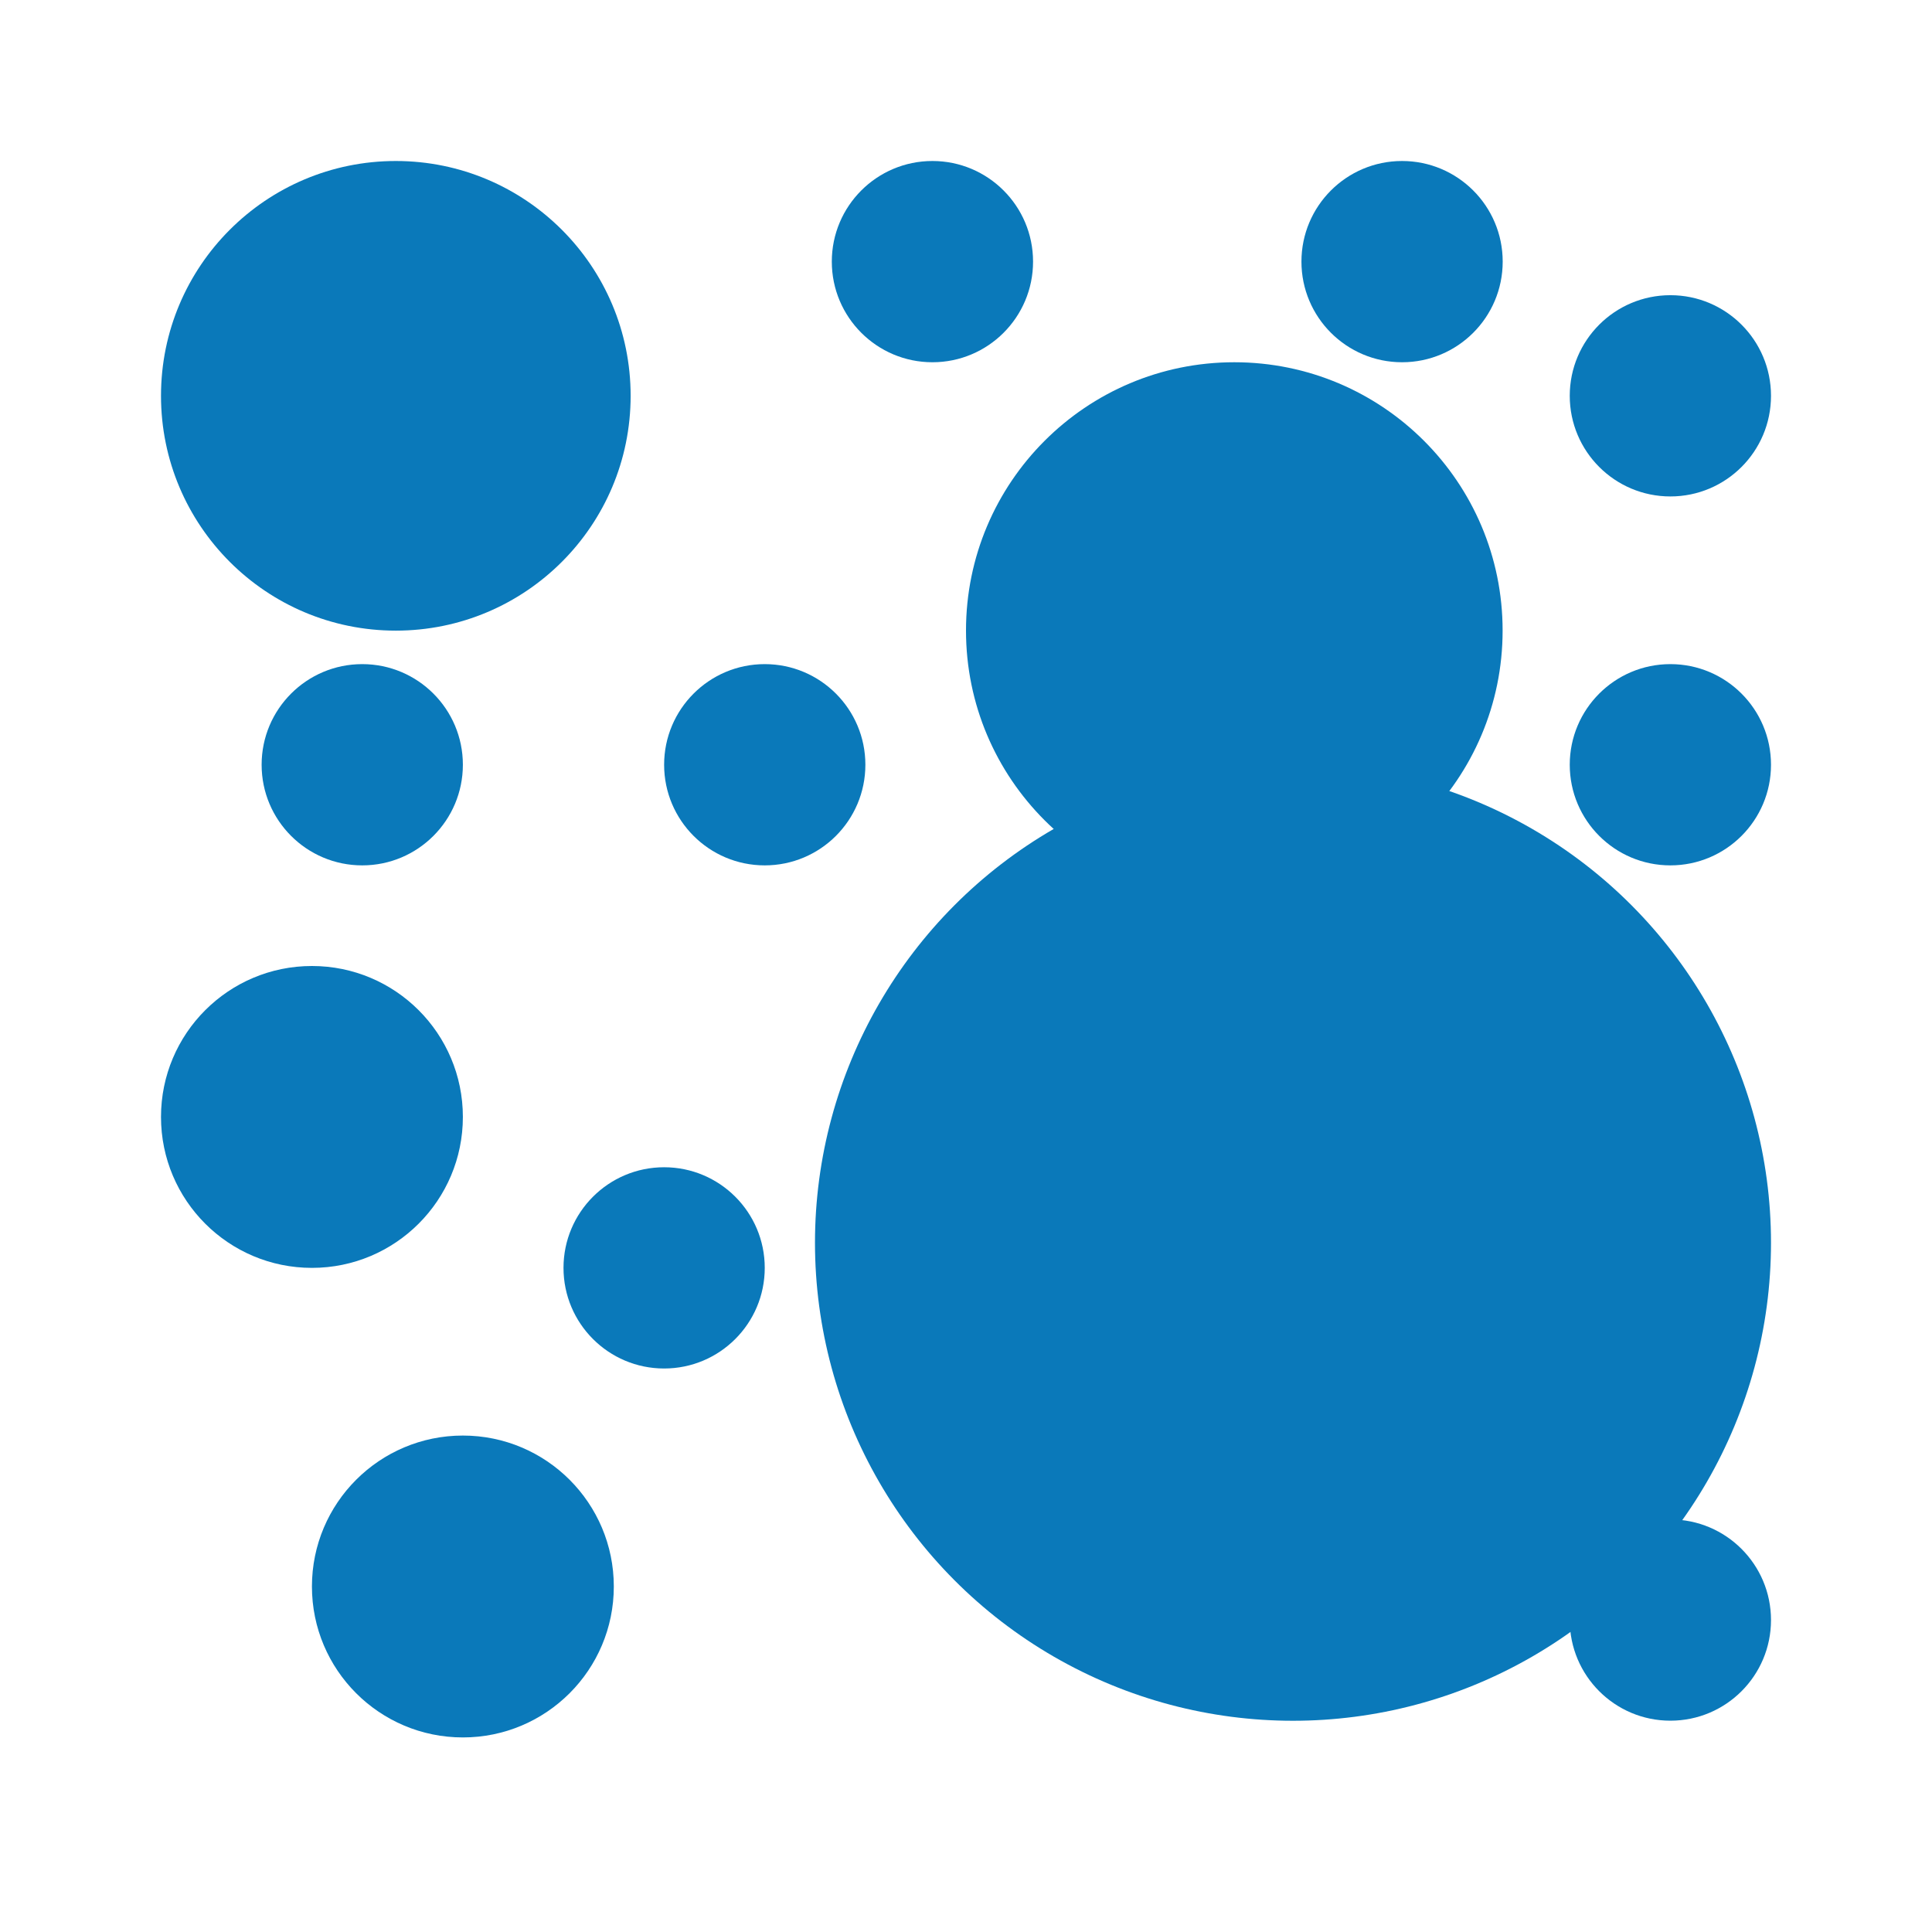 <svg width="24" height="24" viewBox="0 0 24 24" fill="none" xmlns="http://www.w3.org/2000/svg">
<circle cx="15.333" cy="7.833" r="3.333" fill="#0A79BA"/>
<circle cx="3.875" cy="13.875" r="1.875" fill="#0A79BA"/>
<circle cx="9.5" cy="9.5" r="1.25" fill="#0A79BA"/>
<circle cx="11.583" cy="3.25" r="1.25" fill="#0A79BA"/>
<circle cx="17.417" cy="3.25" r="1.25" fill="#0A79BA"/>
<circle cx="4.5" cy="9.5" r="1.25" fill="#0A79BA"/>
<circle cx="8.25" cy="15.75" r="1.25" fill="#0A79BA"/>
<circle cx="4.917" cy="4.917" r="2.917" fill="#0A79BA"/>
<circle cx="20.75" cy="9.5" r="1.25" fill="#0A79BA"/>
<circle cx="20.75" cy="4.917" r="1.25" fill="#0A79BA"/>
<circle cx="20.75" cy="20.125" r="1.25" fill="#0A79BA"/>
<circle cx="5.75" cy="19.708" r="1.875" fill="#0A79BA"/>
<circle cx="16.062" cy="15.438" r="5.938" fill="#0A79BA"/>
</svg>
